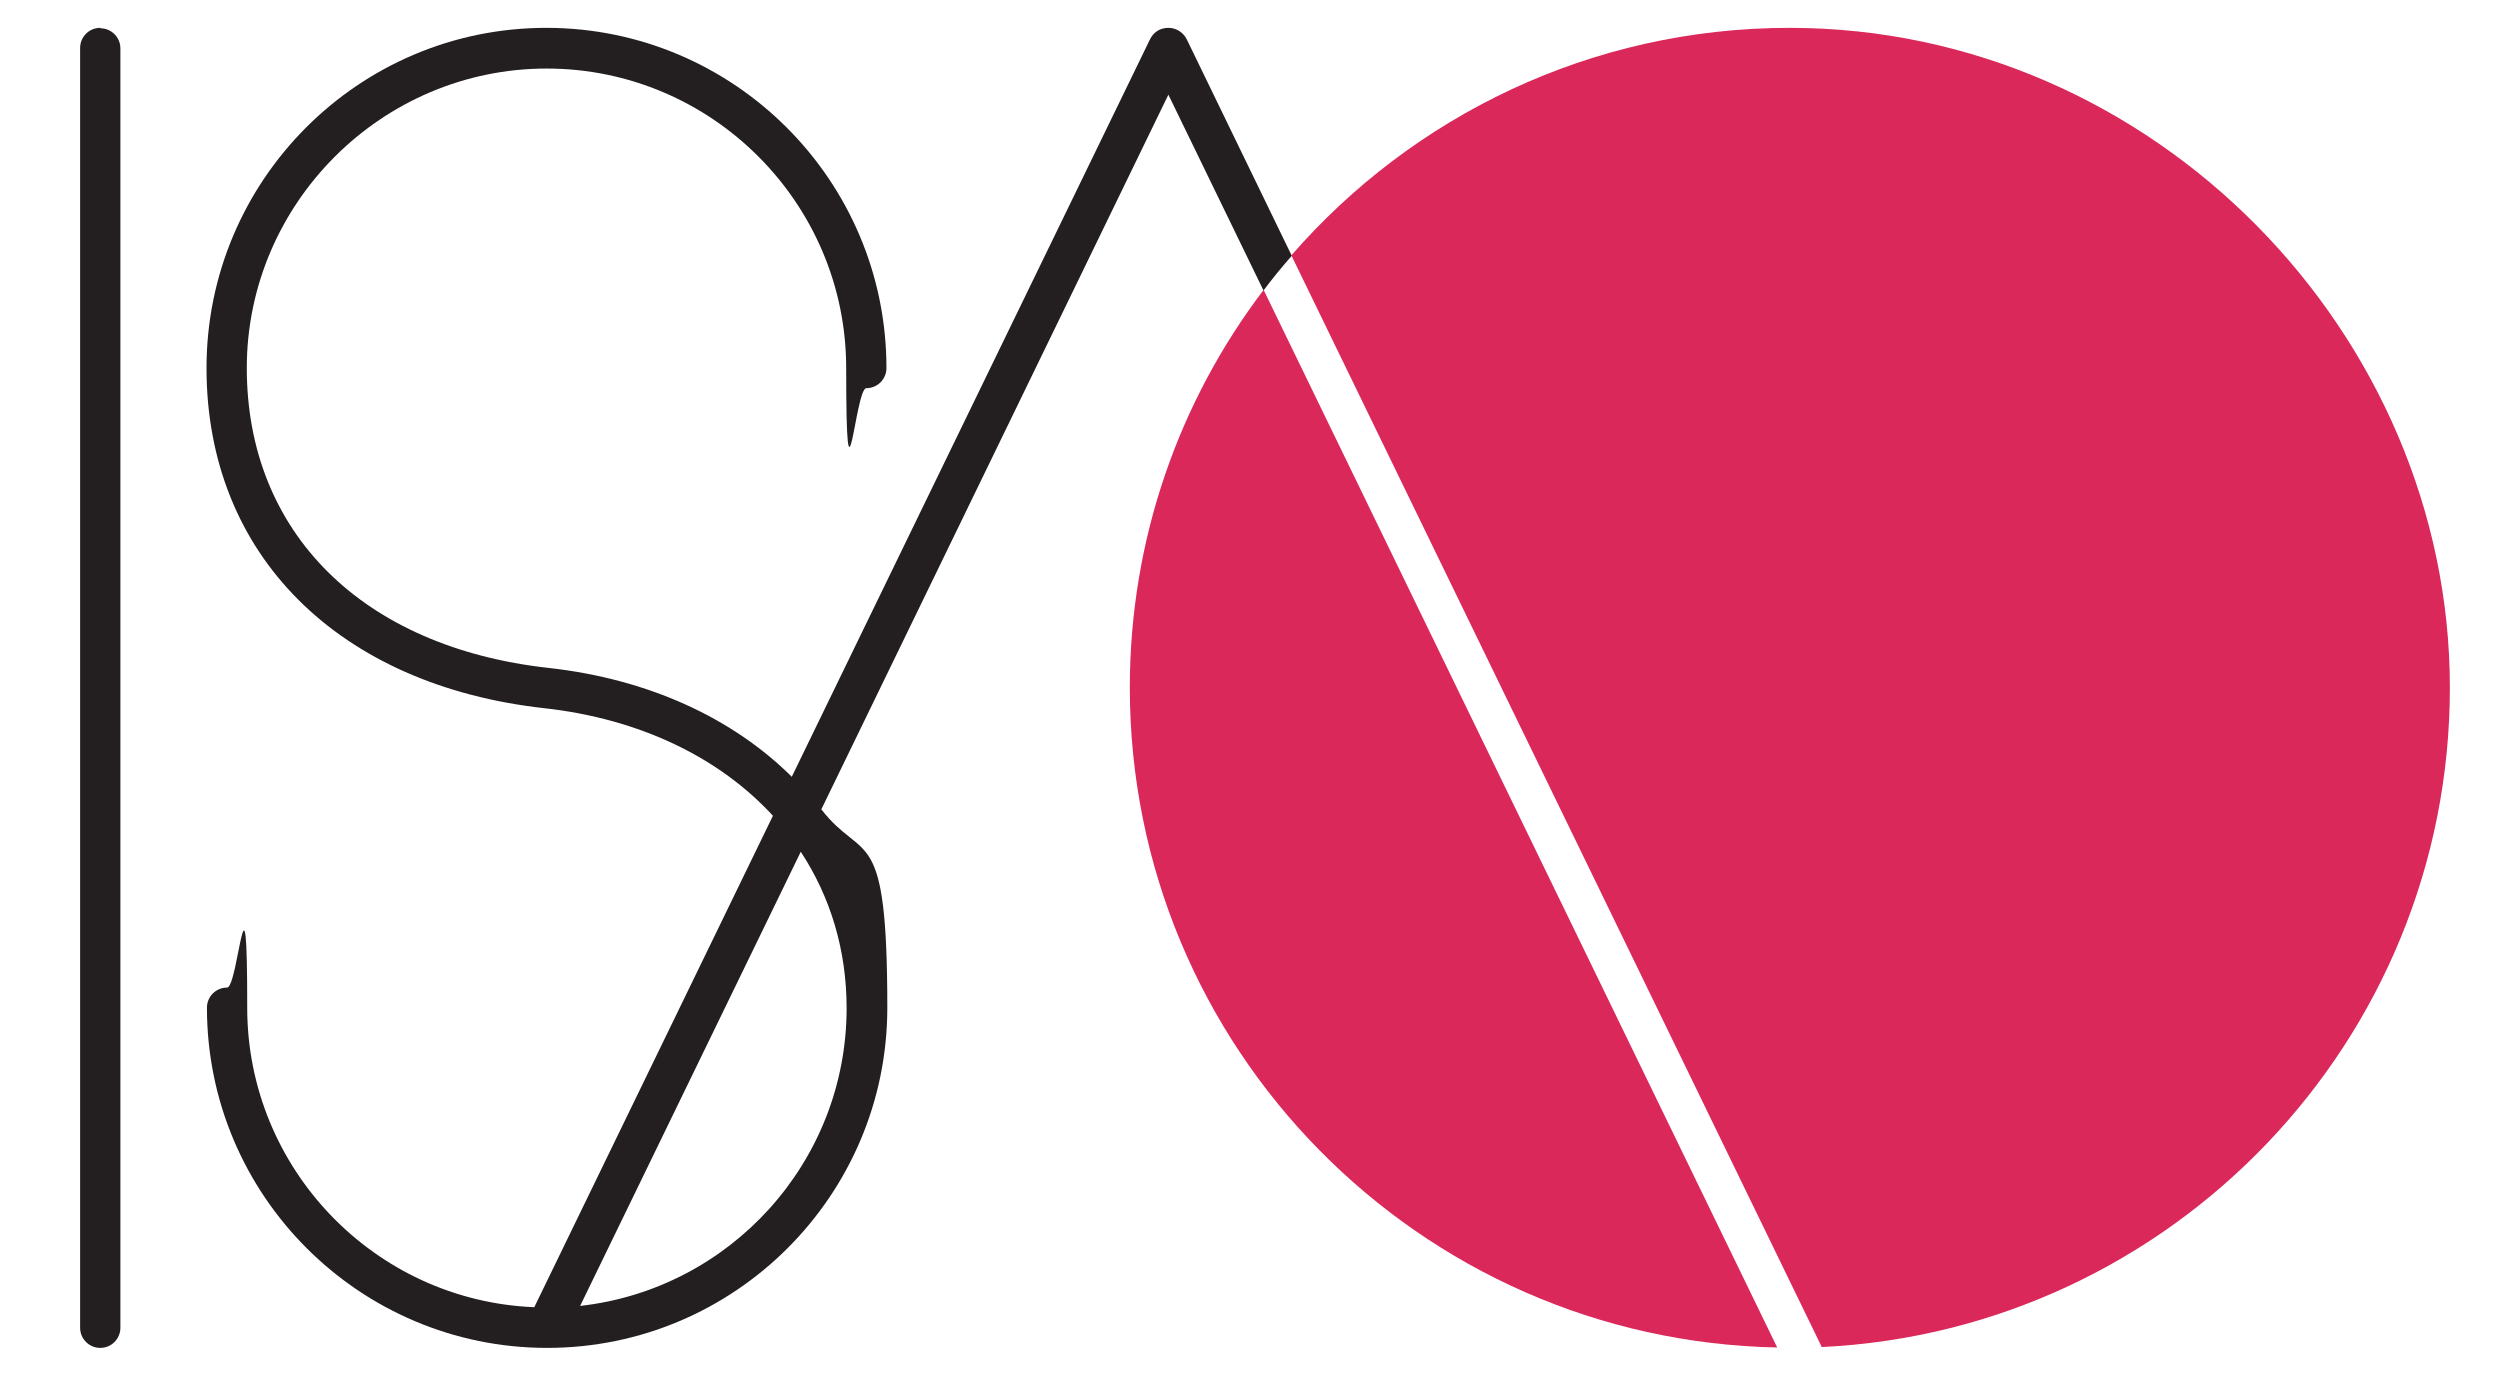 <?xml version="1.0" encoding="UTF-8"?>
<svg id="Layer_1" xmlns="http://www.w3.org/2000/svg" version="1.1" viewBox="0 0 583.5 321.2">
  <!-- Generator: Adobe Illustrator 29.2.1, SVG Export Plug-In . SVG Version: 2.1.0 Build 116)  -->
  <defs>
    <style>
      .st0 {
        fill: #231f20;
      }

      .st1 {
        fill: #db285b;
      }
    </style>
  </defs>
  <g>
    <path class="st1" d="M417.7,6.5c-46.4,0-88,20.6-116.3,53.1l123.8,254.8c81.5-3.9,146.6-71.4,146.6-153.9S502.7,6.5,417.7,6.5h0Z"/>
    <path class="st1" d="M294.9,67.7c-19.6,25.8-31.2,58-31.2,92.8,0,84,67.5,152.4,151.1,154l-119.9-246.9h0Z"/>
  </g>
  <g>
    <path class="st0" d="M23.4,6.5c-2.6,0-4.7,2.1-4.7,4.7v298.7c0,2.6,2.1,4.7,4.7,4.7s4.7-2.1,4.7-4.7V11.3c0-2.6-2.1-4.7-4.7-4.7Z"/>
    <path class="st0" d="M277,9.2c-.8-1.6-2.4-2.7-4.3-2.7s-3.5,1-4.3,2.7l-83.6,172.1c-13.8-13.7-33.4-22.8-56.7-25.4-43.5-4.8-70.5-31.6-70.5-70S89.1,16,127.6,16s69.9,31.4,69.9,69.9,2.1,4.7,4.7,4.7,4.7-2.1,4.7-4.7c0-43.8-35.6-79.4-79.4-79.4S48.2,42.1,48.2,85.9s31,74.1,78.9,79.4c22.4,2.5,40.9,11.6,53.3,25.1l-55.7,114.7c-37.2-1.5-67-32.3-67-69.9s-2.1-4.7-4.7-4.7-4.7,2.1-4.7,4.7c0,43.8,35.6,79.4,79.4,79.4s79.4-35.6,79.4-79.4-5.5-33.5-15.4-46.3L272.7,22.1l22.2,45.7c2.1-2.8,4.3-5.5,6.6-8.1l-24.5-50.5h0ZM197.6,235.3c0,35.9-27.2,65.6-62.2,69.5l51.5-106c6.9,10.5,10.7,22.9,10.7,36.5h0Z"/>
  </g>
</svg>